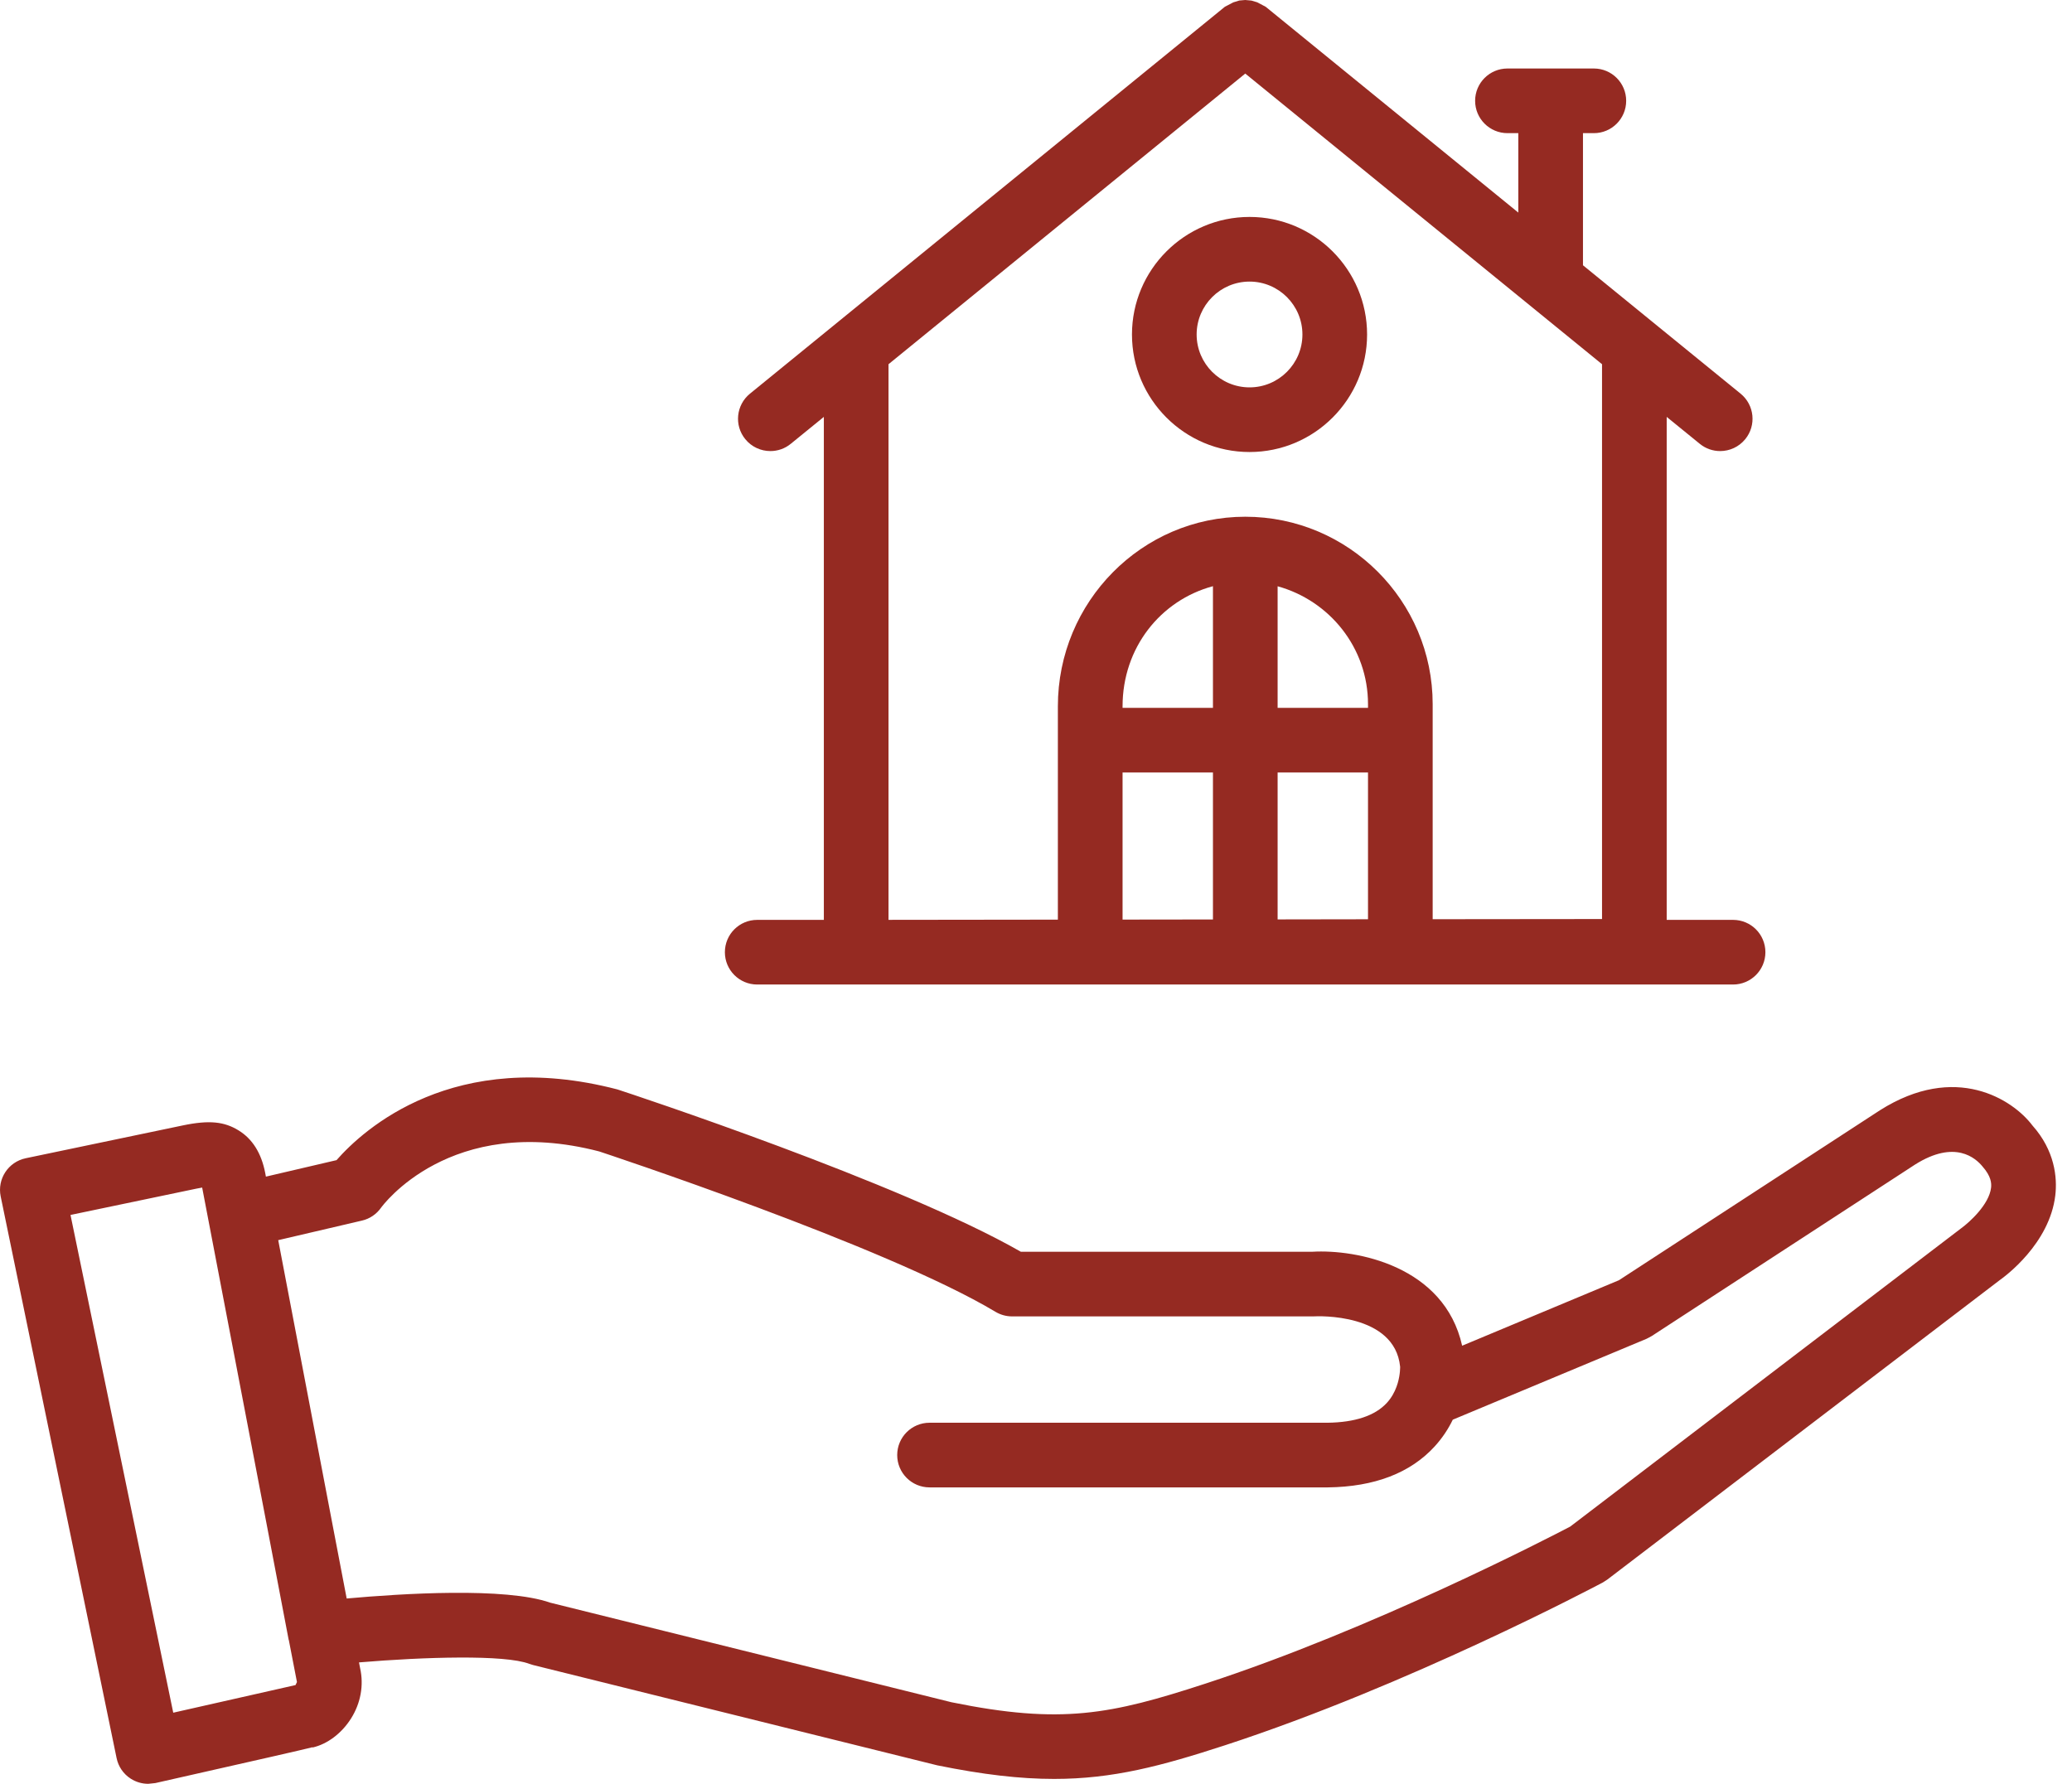<?xml version="1.0" encoding="UTF-8"?>
<svg xmlns="http://www.w3.org/2000/svg" width="72" height="62" viewBox="0 0 72 62" fill="none">
  <path d="M69.188 41.28C69.122 41.867 68.428 42.488 68.161 42.682L54.564 53.059C53.8 53.459 47.682 56.628 41.873 58.522C38.603 59.588 36.886 59.945 33.064 59.165C33.063 59.165 20.101 55.947 19.124 55.705C17.567 55.157 13.948 55.388 12.047 55.559C11.897 54.777 11.721 53.856 11.524 52.828L9.668 43.104L12.578 42.424C12.848 42.362 13.084 42.201 13.243 41.974C13.268 41.941 15.629 38.671 20.82 40.02C20.919 40.053 30.781 43.309 34.591 45.594C34.766 45.699 34.965 45.754 35.169 45.754L45.662 45.753C45.775 45.745 48.462 45.631 48.653 47.5C48.653 47.503 48.662 47.759 48.569 48.075L48.527 48.201C48.459 48.386 48.354 48.582 48.194 48.757C47.785 49.205 47.086 49.438 46.129 49.45H32.301C31.68 49.45 31.177 49.953 31.177 50.573C31.177 51.194 31.68 51.697 32.301 51.697H46.143C47.759 51.677 49.007 51.199 49.853 50.274C50.128 49.973 50.332 49.655 50.483 49.344L57.217 46.532L57.397 46.436L66.541 40.48C67.942 39.594 68.658 40.262 68.887 40.539C69.192 40.884 69.205 41.127 69.188 41.28ZM10.269 58.568C9.775 58.68 7.442 59.208 6.02 59.528L2.45 42.228L6.819 41.315L7.025 41.276C7.684 44.723 8.577 49.391 9.269 52.995L10.03 56.991L10.037 57.007C10.206 57.884 10.312 58.435 10.319 58.463L10.269 58.568ZM70.624 39.117C69.939 38.209 67.951 36.928 65.327 38.589L56.256 44.497L50.808 46.773C50.189 43.999 47.138 43.417 45.6 43.507H35.473C31.298 41.114 21.926 38.018 21.454 37.865C15.767 36.383 12.623 39.264 11.694 40.323L9.24 40.896L9.216 40.769C9.084 40.082 8.772 39.583 8.287 39.287C7.8 38.989 7.285 38.922 6.358 39.115L0.894 40.257C0.287 40.384 -0.102 40.978 0.024 41.585L4.051 61.103C4.111 61.4 4.288 61.658 4.542 61.821C4.725 61.939 4.937 62 5.152 62L5.398 61.974C9.232 61.107 10.44 60.834 10.859 60.728L10.861 60.738C11.372 60.623 11.872 60.247 12.197 59.732C12.536 59.196 12.646 58.568 12.514 57.984C12.51 57.965 12.495 57.891 12.475 57.78C14.745 57.59 17.544 57.504 18.391 57.83L18.523 57.871L32.567 61.357C34.161 61.682 35.456 61.83 36.63 61.83C38.67 61.83 40.342 61.386 42.571 60.659C48.932 58.583 55.425 55.146 55.698 55.001L55.853 54.901L69.489 44.493C69.666 44.369 71.223 43.229 71.42 41.545C71.492 40.926 71.403 39.99 70.624 39.117Z" fill="#952A22"></path>
  <path d="M43.272 2.557L55.669 12.659V31.943L49.784 31.949V24.474C49.784 20.883 46.863 17.96 43.272 17.96C39.681 17.96 36.76 20.916 36.76 24.549V31.964L30.875 31.971V12.659L43.272 2.557ZM39.008 26.85H42.149V31.958L39.008 31.962V26.85ZM42.149 24.603H39.008V24.549C39.008 22.515 40.324 20.866 42.149 20.374V24.603ZM47.537 24.603H44.396V20.377C46.2 20.875 47.537 22.514 47.537 24.474V24.603ZM47.537 31.951L44.396 31.956V26.85H47.537V31.951ZM60.222 31.972H57.916V14.49L59.065 15.425C59.274 15.596 59.525 15.678 59.774 15.678C60.1 15.678 60.423 15.537 60.646 15.264C61.038 14.784 60.966 14.076 60.485 13.683L57.634 11.361L57.363 11.14L55.007 9.22V4.628H55.385C56.006 4.628 56.508 4.124 56.508 3.504C56.508 2.883 56.006 2.381 55.385 2.381H52.383C51.762 2.381 51.259 2.883 51.259 3.504C51.259 4.124 51.762 4.628 52.383 4.628H52.76V7.389L43.982 0.236L43.884 0.184L43.685 0.079L43.486 0.02L43.271 -1.90735e-05L43.064 0.018L42.856 0.082L42.663 0.183L42.562 0.236L26.06 13.683C25.578 14.076 25.506 14.784 25.898 15.264C26.121 15.537 26.443 15.678 26.77 15.678C27.02 15.678 27.271 15.596 27.479 15.425L28.628 14.49V31.972H26.312C25.691 31.972 25.189 32.474 25.189 33.096C25.189 33.715 25.691 34.219 26.312 34.219H29.752H29.753H60.222C60.843 34.219 61.346 33.715 61.346 33.096C61.346 32.474 60.843 31.972 60.222 31.972Z" fill="#952A22"></path>
  <path d="M43.421 9.787C44.434 9.787 45.258 10.612 45.258 11.626C45.258 12.639 44.434 13.464 43.421 13.464C42.407 13.464 41.582 12.639 41.582 11.626C41.582 10.612 42.407 9.787 43.421 9.787ZM43.421 15.711C45.673 15.711 47.505 13.879 47.505 11.626C47.505 9.373 45.673 7.54 43.421 7.54C41.168 7.54 39.335 9.373 39.335 11.626C39.335 13.879 41.168 15.711 43.421 15.711Z" fill="#952A22"></path>
</svg>
